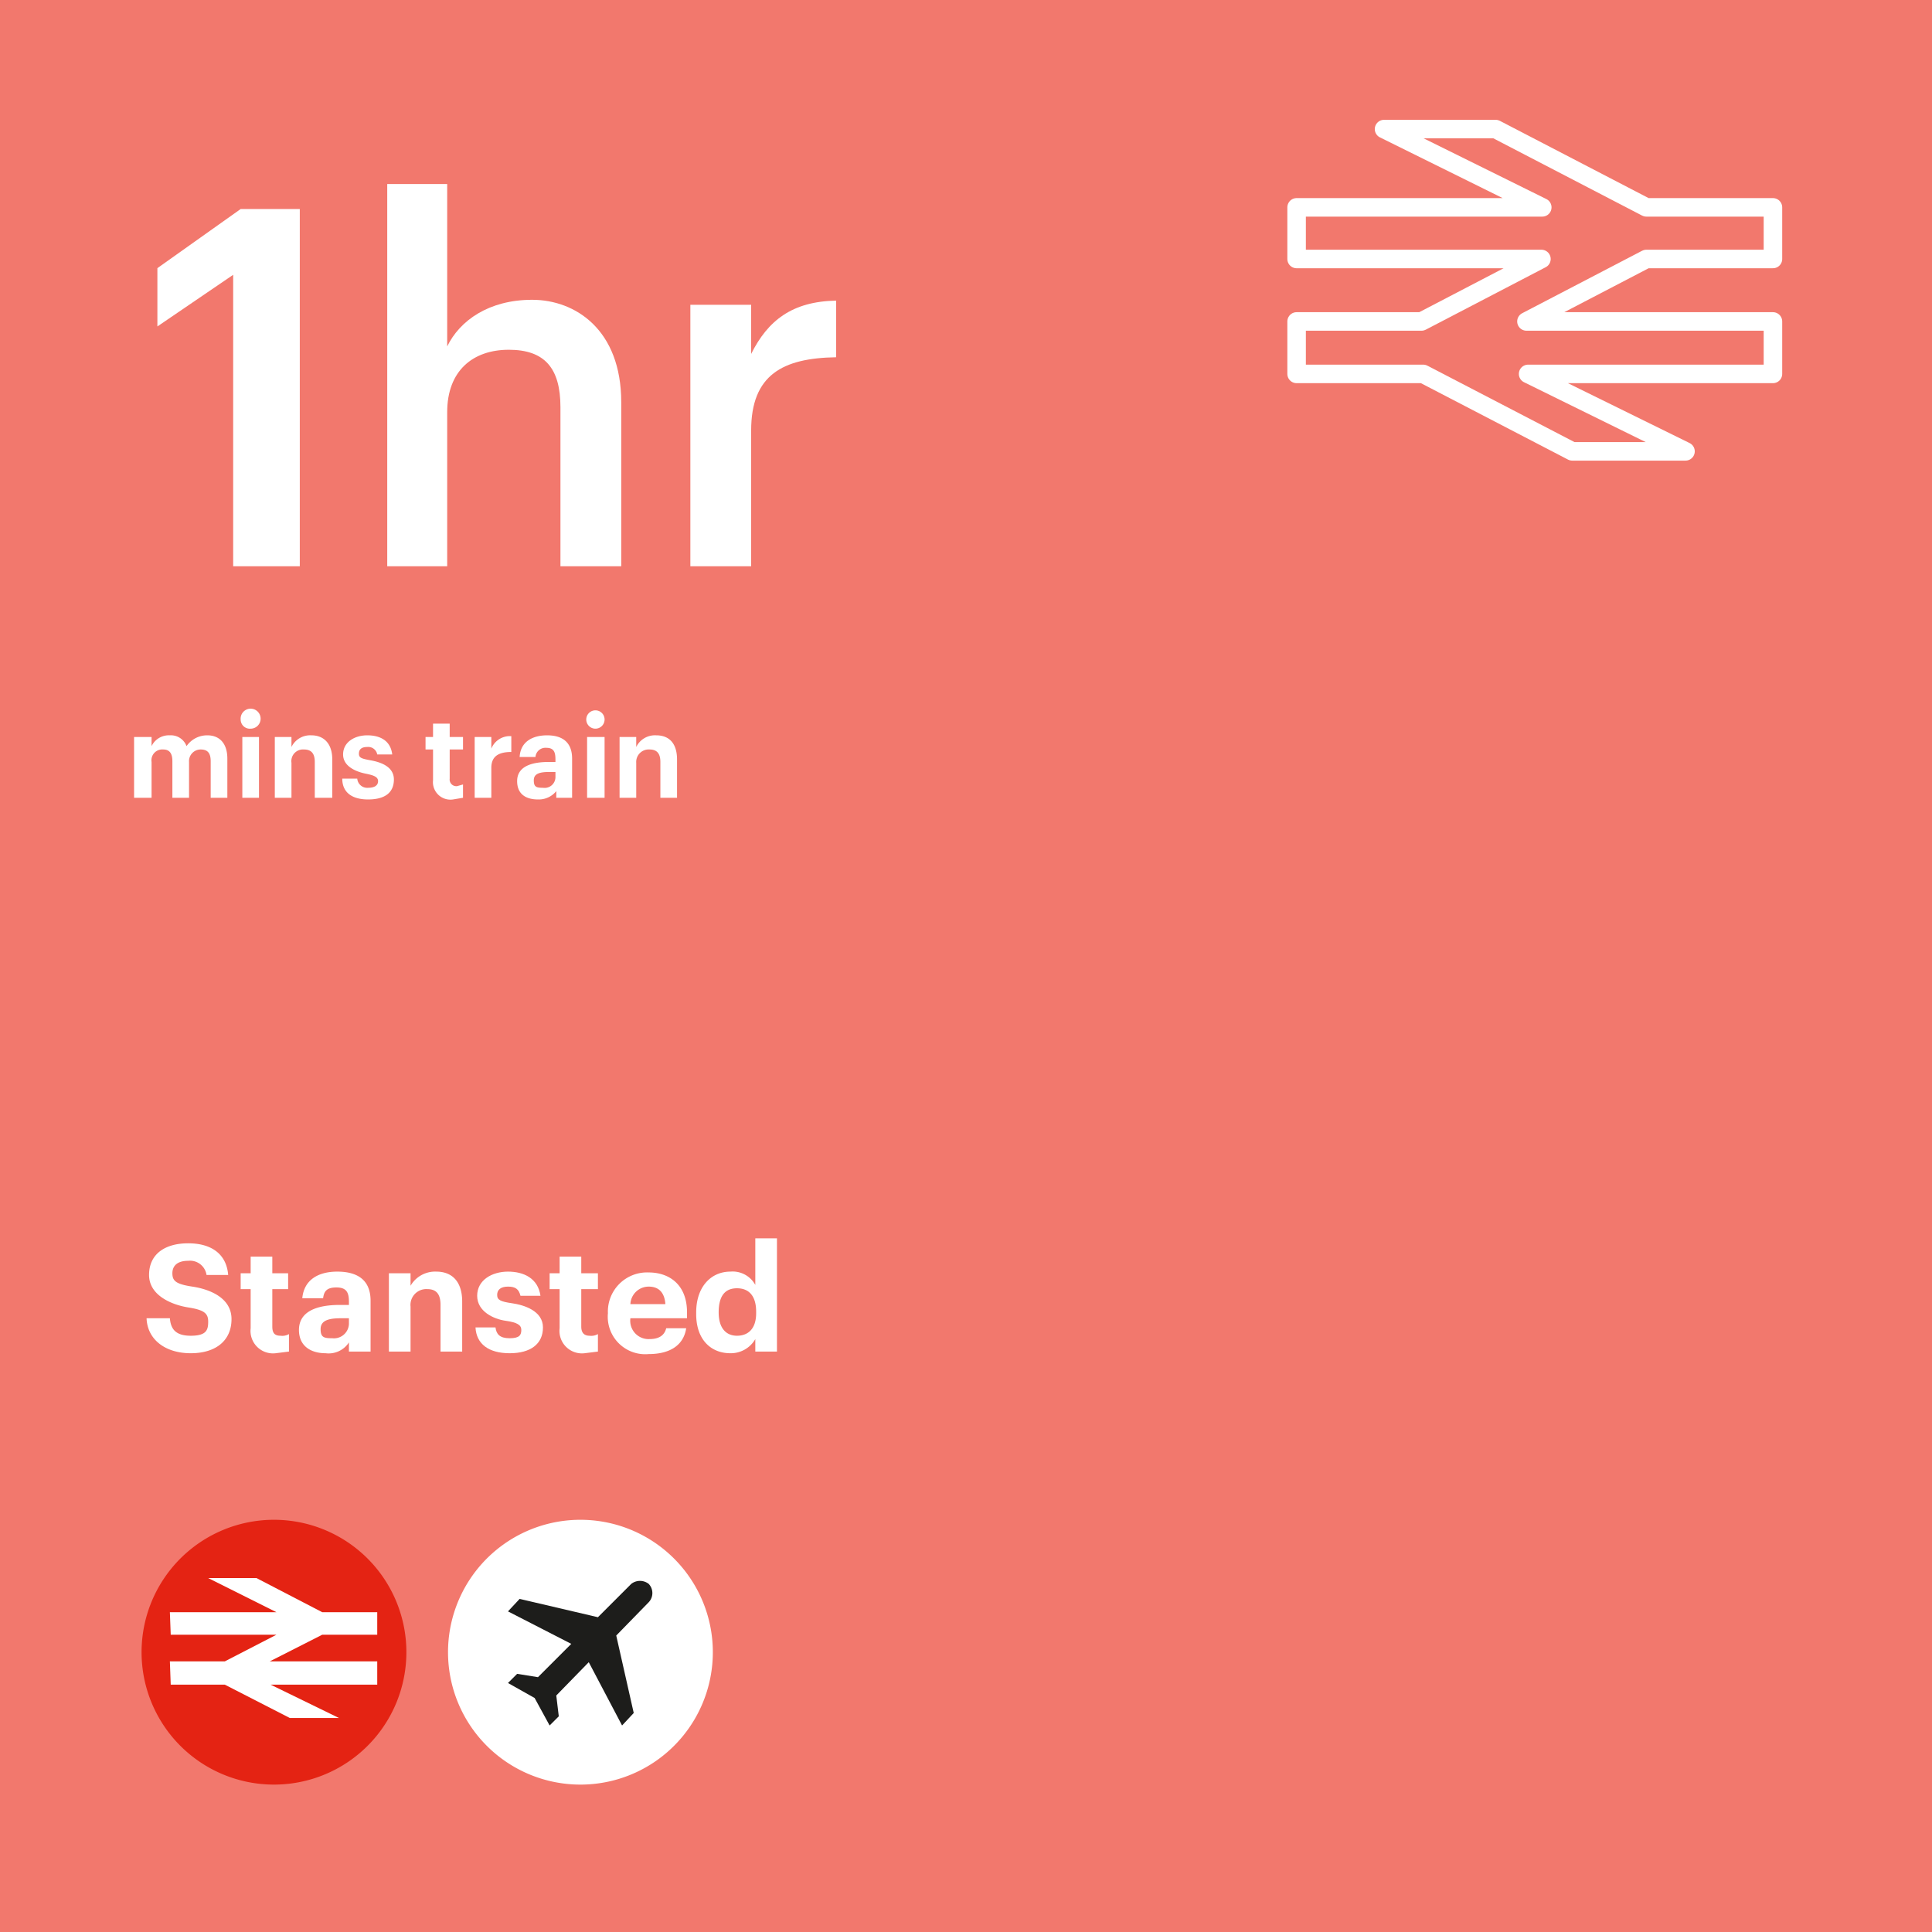 <svg xmlns="http://www.w3.org/2000/svg" xmlns:xlink="http://www.w3.org/1999/xlink" viewBox="0 0 232 232">
  <defs>
    <clipPath id="clip-path">
      <rect width="232" height="232" style="fill: none"/>
    </clipPath>
  </defs>
  <g id="Layer_2" data-name="Layer 2">
    <g id="Layer_1-2" data-name="Layer 1">
      <rect width="232" height="232" style="fill: #f2786d"/>
      <g>
        <path d="M16.1,88.5h2.1v1.1a2.3,2.3,0,0,1,2.2-1.3,2,2,0,0,1,2,1.3,3,3,0,0,1,2.5-1.3c1.4,0,2.4.9,2.4,2.8v4.7h-2V91.4c0-1-.4-1.4-1.2-1.4a1.4,1.4,0,0,0-1.4,1.5v4.3h-2V91.4c0-1-.4-1.4-1.1-1.4a1.3,1.3,0,0,0-1.4,1.5v4.3H16.1Z" style="fill: #fff"/>
        <path d="M28.9,86.4a1.2,1.2,0,1,1,1.2,1.1A1.1,1.1,0,0,1,28.9,86.4Zm.2,2.1h2v7.3h-2Z" style="fill: #fff"/>
        <path d="M33,88.5h2v1.2a2.5,2.5,0,0,1,2.4-1.4c1.4,0,2.5.9,2.5,2.9v4.6H37.8V91.5c0-1-.4-1.5-1.3-1.5A1.4,1.4,0,0,0,35,91.6v4.2H33Z" style="fill: #fff"/>
        <path d="M41.1,93.5h1.8a1.2,1.2,0,0,0,1.3,1.1c.8,0,1.2-.3,1.2-.8s-.5-.7-1.5-.9-2.7-.8-2.7-2.3,1.4-2.3,2.9-2.3,2.8.6,3,2.3H45.3a1.1,1.1,0,0,0-1.2-.9c-.7,0-1,.3-1,.8s.3.6,1.4.8,2.8.7,2.8,2.3S46.2,96,44.2,96,41.1,95.1,41.1,93.5Z" style="fill: #fff"/>
        <path d="M52,93.7V90h-.9V88.5H52V86.9h2v1.6h1.6V90H54v3.5a.8.8,0,0,0,.9.9l.7-.2v1.6l-1.2.2A2.1,2.1,0,0,1,52,93.7Z" style="fill: #fff"/>
        <path d="M57,88.5h2v1.4a2.4,2.4,0,0,1,2.4-1.5v1.9c-1.5,0-2.4.5-2.4,1.9v3.6H57Z" style="fill: #fff"/>
        <path d="M62.1,93.8c0-1.7,1.6-2.3,3.8-2.3h.8v-.3c0-.9-.2-1.4-1.1-1.4a1.2,1.2,0,0,0-1.3,1.1H62.4c.1-1.8,1.5-2.6,3.3-2.6s3,.8,3,2.8v4.7H66.8V95a2.7,2.7,0,0,1-2.2,1C63.2,96,62.1,95.4,62.1,93.8Zm4.6-.5v-.6H66c-1.2,0-1.9.2-1.9,1s.3.9,1.1.9A1.3,1.3,0,0,0,66.7,93.3Z" style="fill: #fff"/>
        <path d="M70.4,86.4a1.1,1.1,0,0,1,1.1-1.1,1.1,1.1,0,1,1,0,2.2A1.1,1.1,0,0,1,70.4,86.4Zm.1,2.1h2.1v7.3H70.5Z" style="fill: #fff"/>
        <path d="M74.4,88.5h2v1.2a2.5,2.5,0,0,1,2.4-1.4c1.5,0,2.5.9,2.5,2.9v4.6h-2V91.5c0-1-.4-1.5-1.3-1.5a1.5,1.5,0,0,0-1.6,1.6v4.2h-2Z" style="fill: #fff"/>
      </g>
      <g>
        <path d="M17.6,158.3h2.8c.1,1.2.6,2.1,2.5,2.1s2.1-.7,2.1-1.7-.5-1.4-2.4-1.7-4.7-1.4-4.7-3.9,1.9-3.8,4.7-3.8,4.6,1.3,4.8,3.8H24.8a2,2,0,0,0-2.2-1.7c-1.3,0-1.9.6-1.9,1.5s.4,1.3,2.4,1.6,4.7,1.3,4.7,3.9-1.9,4.1-4.9,4.1S17.7,160.9,17.6,158.3Z" style="fill: #fff"/>
        <path d="M30.1,159.5v-4.7H28.9v-1.9h1.2v-2h2.6v2h1.9v1.9H32.7v4.5c0,.8.3,1.1,1,1.1a1.6,1.6,0,0,0,1-.2v2.1l-1.6.2A2.7,2.7,0,0,1,30.1,159.5Z" style="fill: #fff"/>
        <path d="M35.9,159.7c0-2.2,2.1-3,4.9-3h1.1v-.4c0-1.1-.3-1.7-1.5-1.7s-1.5.5-1.6,1.3H36.3c.2-2.2,1.9-3.2,4.2-3.2s4,.9,4,3.5v6.1H41.9v-1.1a2.9,2.9,0,0,1-2.8,1.3C37.4,162.5,35.9,161.7,35.9,159.7Zm6-.7v-.7h-1c-1.5,0-2.4.3-2.4,1.3s.4,1.1,1.4,1.1A1.8,1.8,0,0,0,41.9,159Z" style="fill: #fff"/>
        <path d="M46.7,152.9h2.6v1.5a3.4,3.4,0,0,1,3.1-1.7c1.8,0,3.1,1.1,3.1,3.6v6H52.9v-5.6c0-1.3-.5-1.9-1.6-1.9a1.9,1.9,0,0,0-2,2.1v5.4H46.7Z" style="fill: #fff"/>
        <path d="M57.1,159.4h2.4c.1.8.5,1.3,1.7,1.3s1.4-.4,1.4-1-.5-.9-1.9-1.1-3.4-1.1-3.4-3,1.8-2.9,3.7-2.9,3.6.8,3.9,2.9H62.5c-.2-.8-.6-1.1-1.5-1.1s-1.3.4-1.3,1,.4.8,1.8,1,3.7.9,3.7,2.9-1.5,3.1-4,3.1S57.2,161.4,57.1,159.4Z" style="fill: #fff"/>
        <path d="M67.2,159.5v-4.7H66v-1.9h1.2v-2h2.6v2h2v1.9h-2v4.5c0,.8.4,1.1,1,1.1a1.6,1.6,0,0,0,1-.2v2.1l-1.6.2A2.7,2.7,0,0,1,67.2,159.5Z" style="fill: #fff"/>
        <path d="M73,157.7h0a4.7,4.7,0,0,1,4.9-4.9c2.4,0,4.6,1.4,4.6,4.8v.7H75.7a2.2,2.2,0,0,0,2.3,2.5c1.2,0,1.8-.5,2-1.3h2.4c-.3,2-1.9,3.1-4.5,3.1A4.5,4.5,0,0,1,73,157.7Zm6.9-1.1c-.1-1.4-.8-2.1-2-2.1a2.2,2.2,0,0,0-2.2,2.1Z" style="fill: #fff"/>
        <path d="M83.6,157.8v-.2c0-3.1,1.8-4.9,4.1-4.9a3.1,3.1,0,0,1,3,1.6v-5.6h2.6v13.6H90.7v-1.5a3.4,3.4,0,0,1-3,1.7C85.4,162.5,83.6,160.9,83.6,157.8Zm7.2-.1v-.2c0-1.8-.8-2.8-2.3-2.8s-2.2,1-2.2,2.9h0c0,1.9.9,2.8,2.2,2.8S90.8,159.6,90.8,157.7Z" style="fill: #fff"/>
      </g>
      <g style="clip-path: url(#clip-path)">
        <path d="M17,198.5a15.9,15.9,0,1,1,15.9,15.8A15.9,15.9,0,0,1,17,198.5" style="fill: #e42313"/>
      </g>
      <polygon points="40.7 206.3 32.5 202.3 45.3 202.3 45.3 199.5 32.4 199.5 38.7 196.3 45.3 196.3 45.3 193.6 38.7 193.6 30.8 189.5 25 189.5 33.2 193.6 20.4 193.6 20.5 196.3 33.2 196.3 27 199.5 20.4 199.5 20.5 202.3 27 202.3 34.8 206.3 40.7 206.3" style="fill: #fff"/>
      <g style="clip-path: url(#clip-path)">
        <path d="M53.8,198.5a15.9,15.9,0,1,1,15.9,15.8,15.9,15.9,0,0,1-15.9-15.8" style="fill: #fff"/>
        <path d="M74.7,207.2l1.4-1.5L74,196.4l3.9-4a1.6,1.6,0,0,0,0-2.2,1.7,1.7,0,0,0-2.1,0l-4,4L62.4,192,61,193.5l7.6,3.9-4,4-2.5-.4L61,202.1l3.2,1.8,1.8,3.3,1.1-1.1-.3-2.5,3.9-4Z" style="fill: #1d1d1b"/>
        <g>
          <path d="M28,33l-9.1,6.2v-7l10-7.1H36V68H28Z" style="fill: #fff"/>
          <path d="M46.5,22.1h7.2V41.6c1.5-3.1,5-5.6,10.2-5.6s10.7,3.6,10.7,12.3V68H67.3V48.9c0-4.7-1.9-6.9-6.2-6.9s-7.4,2.5-7.4,7.5V68H46.5Z" style="fill: #fff"/>
          <path d="M82.9,36.6h7.3v5.9c2-4,4.9-6.3,10.2-6.4v6.8C94,43,90.2,45,90.2,51.7V68H82.9Z" style="fill: #fff"/>
        </g>
      </g>
      <polygon points="202.4 54.2 183.5 44.9 212.9 44.9 212.9 38.6 183.3 38.6 197.7 31.1 212.9 31.1 212.9 24.9 197.7 24.9 179.6 15.5 166.2 15.5 185.2 24.9 155.7 24.9 155.7 31.1 185.1 31.1 170.7 38.6 155.7 38.6 155.7 44.9 170.9 44.9 188.8 54.2 202.4 54.2" style="fill: none;stroke: #fff;stroke-linecap: round;stroke-linejoin: round;stroke-width: 2.224px"/>
    </g>
  </g>
</svg>
